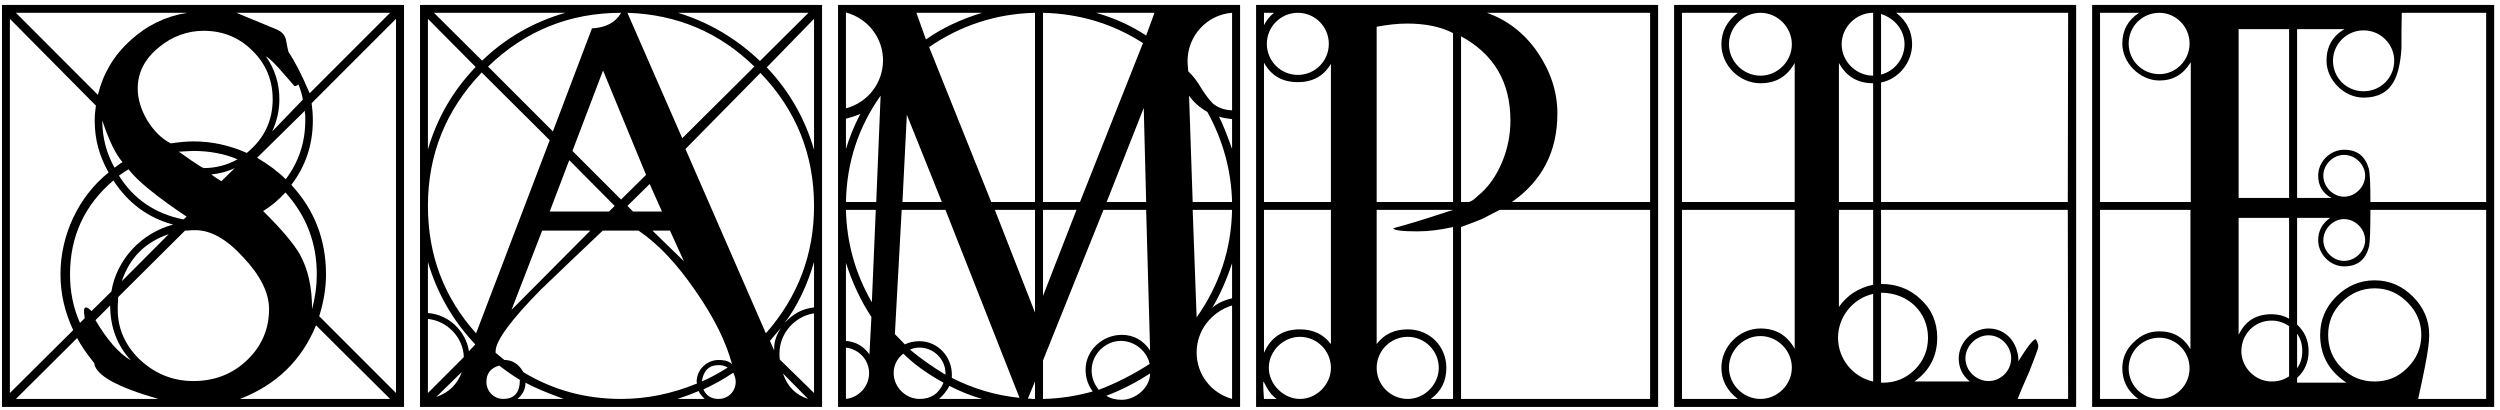 <?xml version="1.0" encoding="UTF-8"?>
<svg xmlns="http://www.w3.org/2000/svg" xmlns:xlink="http://www.w3.org/1999/xlink" width="890px" height="146px" viewBox="0 0 890 146" version="1.1">
<g id="surface1">
<path style=" stroke:none;fill-rule:nonzero;fill:rgb(0%,0%,0%);fill-opacity:1;" d="M 99.613 66.355 L 99.77 66.512 C 96.488 63.23 92.934 60.535 89.105 58.699 L 81.332 66.512 C 83.754 68.621 87.152 70.887 91.527 73.426 C 94.379 71.746 97.074 69.324 99.613 66.355 Z M 143.832 144.871 L 143.832 1.746 L 0.707 1.746 L 0.707 144.871 Z M 138.871 4.559 L 110.238 33.191 C 107.27 26.238 104.73 21.434 102.738 18.582 C 102.309 17.059 102.035 15.34 101.723 13.777 C 101.176 12.215 100.16 11.238 98.637 10.535 L 84.145 4.559 Z M 107.816 35.457 L 96.918 46.785 C 98.637 42.957 99.457 39.168 99.457 35.34 C 99.457 29.793 97.895 24.676 94.652 20.027 C 96.059 20.848 98.051 22.84 100.746 25.965 C 103.441 29.09 104.848 30.652 104.848 30.652 C 105.277 30.652 105.707 30.496 106.254 30.066 C 106.996 31.902 107.543 33.777 107.816 35.457 Z M 140.98 139.91 L 113.637 112.566 C 115.199 107.605 116.059 102.645 116.059 97.684 C 116.059 85.34 111.957 74.715 103.715 65.809 C 108.832 59.129 111.371 51.473 111.371 42.84 C 111.371 40.691 111.215 38.738 110.941 36.746 L 140.98 6.707 Z M 108.676 42.84 C 108.676 50.613 106.41 57.566 101.723 63.816 C 99.027 61.121 95.629 58.582 91.527 56.16 L 108.52 39.441 C 108.52 39.871 108.52 40.418 108.676 41.121 Z M 97.074 35.34 C 97.074 43.113 93.949 49.48 87.855 54.441 C 81.762 51.746 75.512 50.34 68.871 50.34 C 66.449 50.34 63.754 50.613 60.785 51.043 C 57.504 49.363 54.809 46.668 52.426 42.84 C 50.16 39.012 49.027 35.184 49.027 31.512 C 49.027 25.809 51.566 20.848 56.684 16.746 C 61.332 12.918 66.723 10.965 72.543 10.965 C 79.34 10.965 85.16 13.348 89.848 18.035 C 94.652 22.723 97.074 28.504 97.074 35.34 Z M 84.574 56.707 C 80.746 58.855 76.645 59.832 72.543 59.832 C 72.27 59.832 70.824 58.973 68.129 57.137 C 65.473 55.301 64.027 54.168 63.598 54.012 C 65.863 53.895 67.582 53.738 68.871 53.738 C 74.652 53.738 79.926 54.754 84.574 56.707 Z M 83.598 59.832 L 78.793 64.52 C 76.918 63.387 75.785 62.527 75.238 62.098 C 78.051 61.824 80.902 61.121 83.598 59.832 Z M 66.605 4.559 C 58.793 5.848 52.152 9.09 46.332 14.48 C 40.512 19.715 36.684 26.238 34.848 33.777 L 5.668 4.559 Z M 112.777 97.684 C 112.777 101.785 112.23 105.887 111.098 110.027 C 111.098 102.215 109.652 95.691 106.684 90.457 C 104.574 86.785 100.316 81.668 93.676 75.145 C 96.645 73.309 99.34 71.043 101.605 68.504 C 109.105 76.863 112.777 86.473 112.777 97.684 Z M 43.637 57.723 C 42.621 58.27 41.801 58.973 40.785 59.715 C 37.816 54.441 36.41 48.777 36.41 42.84 C 38.793 50.066 41.215 55.027 43.637 57.723 Z M 66.449 77.137 L 65.316 78.113 C 55.238 76.121 47.582 70.887 42.348 62.527 C 43.051 61.98 45.043 60.691 45.746 60.262 C 48.871 64.363 55.824 70.027 66.449 77.137 Z M 138.871 142.02 L 85.434 142.02 C 98.324 137.059 107.387 128.309 112.504 115.809 Z M 60.082 83.348 L 43.363 100.105 C 46.176 91.707 51.723 86.199 60.082 83.348 Z M 95.785 110.027 C 95.785 117.254 93.09 123.348 87.855 128.309 C 82.621 133.27 76.215 135.652 68.871 135.652 C 61.332 135.652 54.965 132.957 49.457 127.723 C 44.496 122.762 41.918 116.941 41.918 110.301 L 41.918 108.738 L 42.074 105.77 L 65.863 82.098 L 68.871 81.941 L 69.574 81.941 C 74.965 81.941 80.629 85.066 86.449 91.434 C 92.66 97.957 95.785 104.207 95.785 110.027 Z M 61.645 79.949 C 50.277 82.957 41.488 92.449 39.652 103.777 L 32.582 110.73 C 31.723 109.871 31.02 109.441 30.59 109.441 C 30.16 109.441 29.887 109.871 29.887 110.848 C 29.887 111.277 30.043 112.137 30.16 113.27 L 28.48 114.949 C 26.059 109.598 24.926 103.777 24.926 97.684 C 24.926 84.207 30.043 73.035 40.355 64.246 C 45.629 72.293 52.699 77.566 61.645 79.949 Z M 38.676 61.395 C 27.895 70.027 21.527 83.66 21.527 97.684 C 21.527 104.637 23.09 111.16 26.059 117.527 L 3.52 139.91 L 3.52 6.707 L 34.145 37.605 C 33.871 39.441 33.715 41.121 33.715 42.957 C 33.715 49.637 35.395 55.73 38.676 61.395 Z M 46.605 128.309 C 42.23 125.73 38.09 120.926 33.988 113.973 L 39.223 108.738 C 39.223 116.395 41.645 122.918 46.605 128.309 Z M 56.371 142.02 L 5.668 142.02 L 27.465 120.34 C 28.754 122.918 30.863 125.887 33.559 129.285 C 33.988 133.543 41.645 137.801 56.371 142.02 Z M 56.371 142.02 "/>
<path style=" stroke:none;fill-rule:nonzero;fill:rgb(0%,0%,0%);fill-opacity:1;" d="M 292.652 144.871 L 292.652 1.746 L 149.527 1.746 L 149.527 144.871 Z M 287.809 4.559 L 270.543 21.707 C 261.91 13.504 252.105 7.84 241.363 4.559 Z M 289.801 53.309 C 286.559 42.137 280.895 32.332 272.965 23.973 L 289.801 6.707 Z M 268.551 23.699 L 242.887 49.207 L 223.355 4.559 C 241.051 5.145 256.09 11.512 268.551 23.699 Z M 289.801 73.309 C 289.801 90.457 284.137 105.613 272.652 118.66 L 244.02 53.035 L 270.699 25.965 C 283.434 39.168 289.801 55.027 289.801 73.309 Z M 289.801 109.441 C 285.699 109.871 282.301 111.707 279.332 114.949 C 283.707 109.168 287.262 101.941 289.801 93.27 Z M 221.09 4.559 C 219.254 7.957 215.699 9.832 210.738 10.105 L 196.832 46.785 L 173.746 23.699 C 186.91 10.965 202.809 4.559 221.09 4.559 Z M 229.996 62.254 L 221.09 71.043 L 203.785 53.738 L 214.684 25.105 Z M 201.246 4.559 C 189.918 7.84 179.996 13.504 171.637 21.59 L 154.488 4.559 Z M 235.66 75.301 L 225.348 75.301 L 223.355 73.309 L 231.285 65.496 Z M 289.801 139.91 L 277.613 127.996 C 277.496 127.449 277.496 126.746 277.496 125.73 C 277.496 118.777 282.887 112.566 289.801 111.551 Z M 278.043 116.668 C 276.48 119.09 275.621 121.473 275.621 123.895 L 275.621 124.754 L 274.098 121.355 Z M 243.473 92.996 L 232.262 82.098 L 238.512 82.098 Z M 287.691 142.02 C 283.277 140.613 280.309 137.645 278.746 132.957 Z M 218.824 73.309 L 216.832 75.301 L 195.699 75.301 L 202.652 57.02 Z M 169.332 23.855 C 161.285 32.215 155.621 41.98 152.34 53.191 L 152.34 6.707 Z M 259.059 130.848 C 255.934 132.84 252.809 134.52 249.84 135.809 C 250.426 131.98 252.379 129.988 255.816 129.988 C 257.066 129.988 258.082 130.262 259.059 130.848 Z M 261.91 135.926 C 261.91 139.363 259.215 142.02 255.816 142.02 C 253.238 142.02 251.402 140.887 250.426 138.621 C 254.098 136.941 257.652 134.949 261.051 132.684 C 261.598 133.816 261.91 134.949 261.91 135.926 Z M 250.855 142.02 L 241.207 142.02 C 244.605 140.887 247.145 139.91 248.707 139.207 C 249.137 140.184 249.84 141.043 250.855 142.02 Z M 195.699 49.91 L 169.488 118.66 C 158.004 105.887 152.34 90.73 152.34 73.309 C 152.34 55.027 158.707 39.168 171.48 25.809 Z M 210.152 82.098 L 182.105 110.301 L 193.004 82.098 Z M 200.66 142.02 L 184.215 142.02 C 186.09 140.496 187.066 138.504 187.066 136.238 C 189.918 137.801 194.449 139.754 200.66 142.02 Z M 169.215 122.605 L 166.949 125.027 C 165.816 117.801 159.723 111.98 152.34 111.434 L 152.34 93.27 C 155.621 104.48 161.285 114.246 169.215 122.605 Z M 185.074 135.223 C 185.074 139.754 183.082 142.02 179.137 142.02 C 175.855 142.02 173.16 139.363 173.16 135.926 C 173.16 132.957 174.723 130.965 177.73 130.145 C 180.27 132.098 182.691 133.816 185.074 135.223 Z M 165.113 127.137 L 152.34 139.91 L 152.34 113.543 C 159.293 114.246 164.957 120.223 165.113 127.137 Z M 164.41 132.41 C 162.848 136.785 159.84 139.754 155.309 141.316 Z M 214.566 82.098 L 227.301 82.098 C 234.254 86.785 240.934 93.855 247.457 103.348 C 254.098 112.84 258.473 121.629 260.621 129.715 C 259.762 128.699 258.199 128.152 255.816 128.152 C 251.676 128.152 248.004 131.551 248.004 135.926 L 248.16 136.512 C 239.215 140.184 230.309 142.02 221.09 142.02 C 208.59 142.02 196.988 138.934 186.363 132.527 C 184.645 129.559 182.379 128.152 179.566 128.152 L 176.441 125.613 L 176.441 125.027 C 176.441 121.355 181.832 113.973 192.574 103.074 C 199.84 96.121 207.184 89.051 214.566 82.098 Z M 214.566 82.098 "/>
<path style=" stroke:none;fill-rule:nonzero;fill:rgb(0%,0%,0%);fill-opacity:1;" d="M 441.469 144.871 L 441.469 1.746 L 298.344 1.746 L 298.344 144.871 Z M 438.617 39.285 C 435.805 39.168 433.539 38.309 431.82 36.863 C 430.844 35.887 429.398 34.207 427.719 31.512 C 426.156 28.816 424.594 26.824 423.031 25.418 C 422.914 23.855 422.758 22.723 422.758 21.863 C 422.758 12.801 429.555 5.262 438.617 4.559 Z M 411 4.559 L 408.031 12.645 C 402.641 9.09 396.664 6.395 390.18 4.559 Z M 438.617 53.035 C 436.781 47.801 435.219 43.973 433.969 41.551 C 435.492 41.98 437.055 42.254 438.617 42.41 Z M 438.617 71.902 L 424.594 71.902 L 423.305 34.051 C 424.75 36.16 426.859 38.152 429.828 39.871 C 435.375 49.91 438.344 60.691 438.617 71.902 Z M 406.898 15.34 L 384.477 71.902 L 371.312 71.902 L 371.312 4.559 C 384.203 4.871 396.117 8.387 406.898 15.34 Z M 408.031 71.902 L 393.969 71.902 L 407.172 38.426 Z M 438.617 74.715 C 438.344 88.738 434.086 101.512 426 112.996 L 424.594 74.715 Z M 438.617 106.199 C 435.648 106.902 433.227 108.035 431.547 109.598 C 434.242 105.066 436.625 99.793 438.617 93.699 Z M 349.633 4.559 C 342.133 6.824 335.453 9.949 329.633 14.051 L 326.234 4.559 Z M 368.461 71.902 L 352.875 71.902 L 330.766 16.746 C 342.133 8.973 354.75 4.871 368.461 4.559 Z M 438.617 142.02 C 431.117 139.91 426 133.27 426 125.457 C 426 117.645 431.273 111.004 438.617 108.738 Z M 383.227 74.715 L 371.312 105.34 L 371.312 74.715 Z M 314.359 21.434 C 314.359 29.52 308.969 36.473 301.156 38.582 L 301.156 4.441 C 308.969 6.551 314.359 13.504 314.359 21.434 Z M 409.438 124.754 C 406.898 121.043 403.5 119.207 399.359 119.207 C 392.445 119.207 386.469 124.754 386.469 131.551 C 386.469 134.52 387.328 137.059 389.008 139.363 C 383.5 140.887 377.68 141.902 371.312 142.02 L 371.312 128.309 L 392.836 74.715 L 408.031 74.715 Z M 335.297 71.902 L 321.273 71.902 L 322.836 40.848 Z M 409.281 129.559 C 403.5 133.27 397.523 136.355 391.156 138.777 C 389.438 136.668 388.617 134.246 388.617 131.824 C 388.617 126.16 393.422 121.355 399.086 121.355 C 403.773 121.355 408.305 124.871 409.281 129.559 Z M 368.461 111.277 L 354.164 74.715 L 368.461 74.715 Z M 409.438 132.957 C 409.438 137.918 404.32 142.332 399.359 142.332 C 397.25 142.332 395.414 141.902 393.852 140.887 C 399.086 138.934 404.32 136.238 409.438 132.957 Z M 306.273 40.574 C 304.125 44.676 302.445 48.777 301.156 53.035 L 301.156 42.254 C 302.875 41.824 304.555 41.277 306.273 40.574 Z M 313.5 34.051 L 311.938 71.902 L 301.156 71.902 C 301.43 57.84 305.57 45.262 313.5 34.051 Z M 362.953 141.629 C 354.438 140.77 346.352 138.348 338.852 134.52 L 338.852 133.27 C 338.852 127.02 333.891 121.473 327.367 121.473 C 325.258 121.473 323.539 121.902 322.133 122.605 L 318.578 118.934 L 321 74.715 L 336.586 74.715 Z M 368.461 142.02 L 367.641 142.02 C 367.484 142.02 367.211 142.02 366.781 141.902 L 365.922 141.902 L 368.461 135.809 Z M 311.781 74.715 L 310.375 107.605 C 304.555 97.527 301.43 86.629 301.156 74.715 Z M 349.633 142.02 L 334.32 142.02 C 335.727 140.77 337.016 139.207 337.992 137.371 C 341.82 139.363 345.648 140.887 349.633 142.02 Z M 336.586 133.387 C 331.898 130.574 327.68 127.566 323.969 124.48 C 324.828 124.051 325.961 123.738 327.367 123.738 C 332.328 123.738 336.586 127.879 336.586 132.84 Z M 310.219 112.84 L 309.516 126.16 C 307.406 123.191 304.555 121.629 301.156 121.355 L 301.156 93.582 C 303.422 100.652 306.391 107.02 310.219 112.84 Z M 335.883 136.238 C 334.32 140.066 331.508 142.02 327.367 142.02 C 322.406 142.02 318.148 137.801 318.148 132.84 C 318.148 129.988 319.32 127.723 321.586 125.887 C 325.102 129.441 329.945 132.957 335.883 136.238 Z M 309.398 132.84 C 309.398 137.488 305.844 141.473 301.156 142.02 L 301.156 123.738 C 305.844 124.324 309.398 128.152 309.398 132.84 Z M 309.398 132.84 "/>
<path style=" stroke:none;fill-rule:nonzero;fill:rgb(0%,0%,0%);fill-opacity:1;" d="M 590.289 144.871 L 590.289 1.746 L 447.164 1.746 L 447.164 144.871 Z M 587.438 71.902 L 538.258 71.902 C 549.039 64.363 554.43 53.895 554.43 40.418 C 554.43 32.645 552.008 25.418 547.359 18.582 C 542.672 11.785 536.578 7.137 529.352 4.559 L 587.438 4.559 Z M 537.711 42.957 C 537.711 48.074 536.695 53.035 534.742 57.723 C 532.594 62.801 529.781 66.785 526.07 69.754 C 524.664 71.16 523.531 71.902 522.672 71.902 L 520.133 71.902 L 520.133 12.918 C 531.891 19.324 537.711 29.246 537.711 42.957 Z M 517.281 71.902 L 490.094 71.902 L 490.094 9.52 C 493.922 8.816 497.477 8.387 500.875 8.387 C 507.516 8.387 512.906 9.52 517.281 11.785 Z M 473.062 15.613 C 473.062 21.707 468.141 26.668 462.047 26.668 C 455.914 26.668 450.992 21.707 450.992 15.613 C 450.992 9.52 455.914 4.559 462.047 4.559 C 468.141 4.559 473.062 9.52 473.062 15.613 Z M 587.438 142.02 L 520.133 142.02 L 520.133 80.809 C 524.117 79.402 526.5 78.387 527.516 77.996 L 533.883 74.715 L 587.438 74.715 Z M 453.531 4.559 C 451.969 5.848 450.836 7.254 449.977 8.973 L 449.977 4.559 Z M 473.805 71.902 L 449.977 71.902 L 449.977 22.293 C 452.516 26.941 456.5 29.246 462.047 29.246 C 467.281 29.246 471.227 27.098 473.805 22.723 Z M 517.281 142.02 L 509.352 142.02 C 513.062 139.363 514.898 135.652 514.898 130.965 C 514.898 123.191 508.922 117.254 501.148 117.254 C 496.461 117.254 492.789 118.934 490.094 122.488 L 490.094 74.715 L 517.281 74.715 C 509.078 77.41 502.008 79.676 496.031 81.238 C 496.031 81.941 498.883 82.371 504.547 82.371 C 508.648 82.371 512.906 81.824 517.281 80.809 Z M 512.203 130.965 C 512.203 136.785 507.242 142.02 501.148 142.02 C 495.055 142.02 490.094 137.059 490.094 130.965 C 490.094 124.871 495.055 119.91 501.148 119.91 C 507.242 119.91 512.203 124.871 512.203 130.965 Z M 473.805 122.488 C 471.109 118.934 467.398 117.254 462.75 117.254 C 456.656 117.254 452.398 120.066 449.977 125.613 L 449.977 74.715 L 473.805 74.715 Z M 473.805 130.965 C 473.805 136.785 468.844 142.02 462.75 142.02 C 456.93 142.02 451.695 136.785 451.695 130.965 C 451.695 124.871 456.93 119.91 462.75 119.91 C 468.844 119.91 473.805 124.871 473.805 130.965 Z M 454.508 142.02 L 449.977 142.02 C 449.82 139.754 449.703 138.074 449.703 136.941 C 449.703 136.512 449.703 136.082 449.82 135.926 C 449.977 135.926 449.977 135.926 449.977 136.082 C 451.266 138.777 452.672 140.77 454.508 142.02 Z M 454.508 142.02 "/>
<path style=" stroke:none;fill-rule:nonzero;fill:rgb(0%,0%,0%);fill-opacity:1;" d="M 739.105 144.871 L 739.105 1.746 L 595.98 1.746 L 595.98 144.871 Z M 736.254 4.559 L 736.137 71.902 L 669.652 71.902 L 669.652 29.363 C 676.02 28.113 680.707 22.137 680.707 15.77 C 680.707 11.355 678.871 7.527 675.043 4.559 Z M 678.012 15.77 C 678.012 20.73 674.613 25.262 669.652 26.551 L 669.652 4.988 C 674.613 6.551 678.012 10.809 678.012 15.77 Z M 666.84 26.941 C 660.746 26.941 655.629 21.863 655.629 15.77 C 655.629 9.676 660.746 4.559 666.84 4.559 Z M 666.84 71.902 L 654.652 71.902 L 654.652 22.41 C 657.309 27.254 661.293 29.637 666.84 29.637 Z M 637.895 15.77 C 637.895 21.863 632.816 26.941 626.723 26.941 C 620.629 26.941 615.512 21.863 615.512 15.77 C 615.512 9.676 620.629 4.559 626.723 4.559 C 632.816 4.559 637.895 9.676 637.895 15.77 Z M 736.254 142.02 L 718.285 142.02 C 719.535 138.777 720.941 135.652 722.387 132.41 C 724.496 127.02 725.629 124.051 725.629 123.348 C 725.629 122.605 725.355 121.785 724.77 120.77 C 723.793 120.77 721.801 123.348 718.559 128.582 C 718.559 122.215 714.301 116.941 707.934 116.941 C 702.27 116.941 697.309 121.902 697.309 127.566 C 697.309 130.848 698.559 133.66 701.254 135.809 L 681.566 135.809 C 686.957 131.98 689.652 126.746 689.652 120.223 C 689.652 114.676 687.66 110.145 683.832 106.59 C 680.004 102.918 675.199 101.082 669.652 101.082 L 669.652 74.715 L 736.137 74.715 Z M 638.91 71.902 L 598.793 71.902 L 598.793 4.559 L 618.637 4.559 C 614.809 7.527 612.816 11.238 612.816 15.77 C 612.816 23.27 619.223 29.637 626.723 29.637 C 632.23 29.637 636.215 27.254 638.91 22.41 Z M 715.98 127.566 C 715.98 131.98 712.309 135.652 707.934 135.652 C 703.52 135.652 699.691 131.98 699.691 127.566 C 699.691 123.191 703.52 119.363 707.934 119.363 C 712.309 119.363 715.98 123.191 715.98 127.566 Z M 666.84 101.355 C 661.566 102.488 657.465 105.184 654.652 109.285 L 654.652 74.715 L 666.84 74.715 Z M 686.371 120.223 C 686.371 124.598 684.809 128.426 681.723 131.551 C 678.598 134.676 674.77 136.238 670.355 136.238 L 669.652 136.238 L 669.652 104.207 C 679.145 104.207 686.371 111.004 686.371 120.223 Z M 666.84 135.809 C 659.613 134.246 654.34 127.723 654.34 120.223 C 654.34 112.84 659.613 106.199 666.84 104.637 Z M 638.91 124.168 C 636.215 119.363 632.23 116.941 626.723 116.941 C 619.223 116.941 612.816 123.348 612.816 130.848 C 612.816 135.379 614.809 139.051 618.637 142.02 L 598.793 142.02 L 598.793 74.715 L 638.91 74.715 Z M 637.895 130.848 C 637.895 136.941 632.816 142.02 626.723 142.02 C 620.629 142.02 615.512 136.941 615.512 130.848 C 615.512 124.754 620.629 119.637 626.723 119.637 C 632.816 119.637 637.895 124.754 637.895 130.848 Z M 637.895 130.848 "/>
<path style=" stroke:none;fill-rule:nonzero;fill:rgb(0%,0%,0%);fill-opacity:1;" d="M 887.926 144.871 L 887.926 1.746 L 744.801 1.746 L 744.801 144.871 Z M 852.34 21.59 C 852.34 27.684 847.535 32.488 841.441 32.488 C 835.348 32.488 830.543 27.684 830.543 21.59 C 830.543 15.77 835.348 10.809 841.441 10.809 C 847.535 10.809 852.34 15.77 852.34 21.59 Z M 885.074 71.902 L 843.863 71.902 C 843.863 65.496 843.707 61.551 843.277 59.988 C 841.988 55.574 839.176 53.309 834.488 53.309 C 829.527 53.309 825.27 57.566 825.27 62.527 C 825.27 66.082 826.832 68.777 829.957 70.457 L 817.77 70.457 L 817.77 10.379 L 834.645 10.379 C 830.387 12.801 828.238 16.629 828.238 21.59 C 828.238 28.504 834.488 34.754 841.441 34.754 C 846.402 34.754 849.957 32.918 852.066 29.246 C 853.629 26.551 854.605 22.41 854.918 17.176 C 854.918 12.918 854.918 8.66 855.035 4.559 L 885.074 4.559 Z M 841.988 62.527 C 841.988 66.512 838.473 70.027 834.488 70.027 C 830.543 70.027 827.105 66.512 827.105 62.527 C 827.105 58.582 830.543 55.145 834.488 55.145 C 838.473 55.145 841.988 58.582 841.988 62.527 Z M 814.918 70.457 L 796.949 70.457 L 796.949 10.379 L 814.918 10.379 Z M 779.488 15.496 C 779.488 21.59 774.527 26.395 768.746 26.395 C 762.652 26.395 757.809 21.59 757.809 15.496 C 757.809 9.402 762.652 4.559 768.746 4.559 C 774.527 4.559 779.488 9.402 779.488 15.496 Z M 841.988 85.496 C 841.988 89.441 838.473 92.879 834.488 92.879 C 830.543 92.879 827.105 89.441 827.105 85.496 C 827.105 81.512 830.543 77.996 834.488 77.996 C 838.473 77.996 841.988 81.512 841.988 85.496 Z M 885.074 142.02 L 860.855 142.02 C 861.715 138.191 862.535 134.402 863.277 130.574 C 864.254 125.613 864.801 121.902 864.801 119.207 C 864.801 113.973 862.848 109.441 859.02 105.613 C 855.191 101.785 850.66 99.793 845.387 99.793 C 840.152 99.793 835.465 101.785 831.676 105.613 C 827.848 109.441 825.973 113.973 825.973 119.207 C 825.973 126.434 829.098 132.098 835.348 136.238 L 817.77 136.238 L 817.77 134.52 C 820.465 132.098 821.871 128.855 821.871 125.027 C 821.871 121.199 820.465 118.074 817.77 115.535 L 817.77 77.566 L 829.527 77.566 C 826.715 79.52 825.27 82.215 825.27 85.496 C 825.27 90.457 829.527 94.832 834.488 94.832 C 839.293 94.832 842.301 92.449 843.434 87.488 C 843.707 86.043 843.863 81.824 843.863 74.715 L 885.074 74.715 Z M 861.988 119.207 C 861.988 123.895 860.27 127.723 857.027 130.965 C 853.746 134.246 849.957 135.809 845.387 135.809 C 840.855 135.809 836.91 134.246 833.629 130.965 C 830.387 127.723 828.824 123.895 828.824 119.207 C 828.824 114.676 830.387 110.848 833.629 107.605 C 836.91 104.324 840.855 102.645 845.387 102.645 C 849.957 102.645 853.746 104.324 857.027 107.605 C 860.27 110.848 861.988 114.676 861.988 119.207 Z M 779.918 71.902 L 747.613 71.902 L 747.613 4.559 L 761.52 4.559 C 757.535 7.137 755.543 10.809 755.543 15.496 C 755.543 22.41 761.793 28.66 768.746 28.66 C 773.551 28.66 777.223 26.551 779.918 22.137 Z M 814.918 113.426 C 813.082 112.41 810.973 111.863 808.707 111.863 C 803.16 111.863 799.332 114.246 796.949 119.207 L 796.949 77.566 L 814.918 77.566 Z M 819.605 125.027 C 819.605 127.293 819.059 129.285 817.77 131.121 L 817.77 118.777 C 819.059 120.652 819.605 122.605 819.605 125.027 Z M 814.918 133.973 C 813.082 135.223 811.09 135.809 808.707 135.809 C 802.887 135.809 797.926 130.848 797.926 125.027 C 797.926 118.934 802.613 114.129 808.707 114.129 C 810.973 114.129 813.082 114.832 814.918 116.121 Z M 779.801 124.324 C 777.379 120.066 773.707 117.957 768.746 117.957 C 765.191 117.957 762.223 119.207 759.527 121.902 C 756.832 124.48 755.543 127.566 755.543 131.121 C 755.543 135.535 757.379 139.207 761.207 142.02 L 747.613 142.02 L 747.613 74.715 L 779.801 74.715 Z M 779.488 131.121 C 779.488 137.215 774.527 142.02 768.746 142.02 C 762.652 142.02 757.809 137.215 757.809 131.121 C 757.809 125.027 762.652 120.223 768.746 120.223 C 774.527 120.223 779.488 125.027 779.488 131.121 Z M 779.488 131.121 "/>
</g>
</svg>
